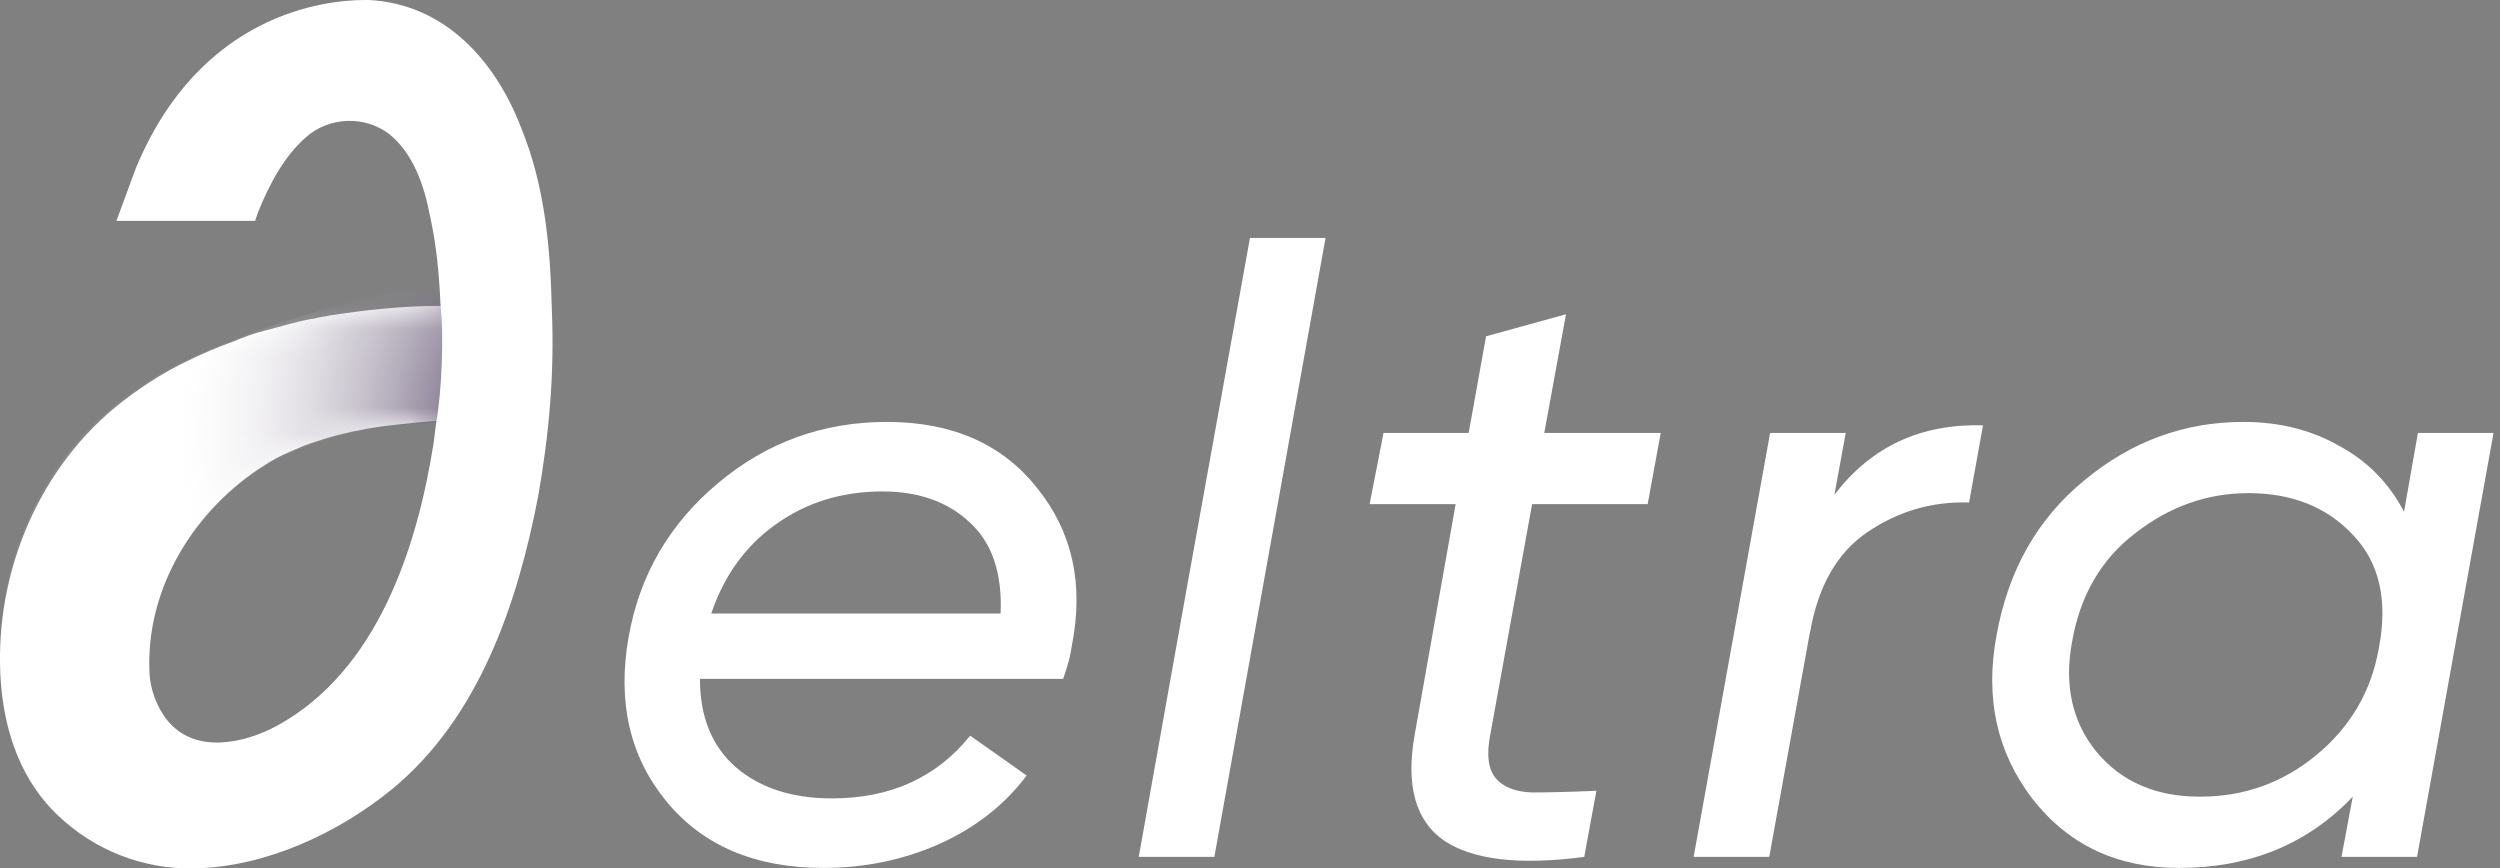 <svg width="95" height="33" viewBox="0 0 95 33" fill="none" xmlns="http://www.w3.org/2000/svg">
<rect x="0" y="0" width="95" height="33" fill="#808080" stroke="none"/>
<path d="M33.697 16.033C36.185 16.033 38.089 16.871 39.41 18.546C40.752 20.2 41.193 22.198 40.73 24.539C40.686 24.883 40.576 25.302 40.4 25.796H26.598C26.598 27.235 27.05 28.352 27.952 29.147C28.877 29.942 30.098 30.339 31.617 30.339C33.84 30.339 35.59 29.544 36.867 27.955L39.013 29.469C38.177 30.586 37.065 31.456 35.678 32.079C34.314 32.68 32.85 32.981 31.287 32.981C28.689 32.981 26.697 32.133 25.311 30.436C23.924 28.739 23.451 26.655 23.891 24.185C24.309 21.843 25.443 19.899 27.292 18.353C29.141 16.806 31.276 16.033 33.697 16.033ZM27.028 23.315H38.023C38.089 21.79 37.704 20.64 36.867 19.867C36.031 19.072 34.919 18.675 33.532 18.675C31.991 18.675 30.638 19.094 29.471 19.932C28.326 20.748 27.512 21.876 27.028 23.315ZM43.272 32.562L45.022 22.767L47.499 9.041H50.371L46.145 32.562H43.272ZM58.22 19.158L56.635 27.89C56.481 28.663 56.547 29.222 56.833 29.566C57.119 29.909 57.582 30.092 58.22 30.113C58.88 30.113 59.695 30.092 60.663 30.049L60.201 32.562C57.758 32.884 55.986 32.68 54.885 31.95C53.785 31.198 53.41 29.845 53.763 27.89L55.314 19.158H52.045L52.574 16.452H55.81L56.47 12.779L59.508 11.941L58.682 16.452H63.107L62.611 19.158H58.22ZM69.707 18.804C71.094 16.978 72.976 16.097 75.354 16.162L74.825 19.094C73.417 19.051 72.129 19.427 70.962 20.222C69.817 20.995 69.091 22.262 68.783 24.024V23.991L67.231 32.562H64.358L67.264 16.452H70.137L69.707 18.804ZM91.881 16.452H94.754L91.848 32.562H88.976L89.405 30.274C87.688 32.079 85.487 32.981 82.801 32.981C80.446 32.981 78.586 32.1 77.221 30.339C75.878 28.578 75.427 26.515 75.867 24.153C76.307 21.682 77.419 19.717 79.202 18.256C80.985 16.774 82.999 16.033 85.244 16.033C86.609 16.033 87.82 16.334 88.876 16.935C89.955 17.515 90.781 18.353 91.353 19.448L91.881 16.452ZM79.664 28.567C80.611 29.705 81.921 30.274 83.594 30.274C85.266 30.274 86.741 29.748 88.018 28.696C89.317 27.622 90.109 26.268 90.395 24.636C90.748 22.81 90.417 21.371 89.405 20.318C88.414 19.266 87.094 18.739 85.442 18.739C83.88 18.739 82.449 19.244 81.15 20.254C79.851 21.242 79.048 22.617 78.74 24.378C78.432 26.032 78.74 27.428 79.664 28.567Z" fill="white"/>
<path d="M20.97 11.781C20.917 9.435 20.709 7.089 19.821 4.9C18.83 2.294 16.898 0.156 14.028 -3.0423e-06H13.871C12.41 -3.0423e-06 7.608 0.469 5.154 6.412L4.424 8.393H9.695L9.8 8.08C10.217 7.037 10.791 5.943 11.627 5.213C12.514 4.431 13.871 4.379 14.81 5.109C15.698 5.838 16.115 7.037 16.324 8.132C16.585 9.279 16.69 10.426 16.742 11.625H16.637C15.28 11.625 13.871 11.781 12.514 11.99C12.305 12.042 12.149 12.042 11.992 12.094C11.313 12.198 10.687 12.407 10.061 12.563C9.643 12.667 9.226 12.824 8.86 12.98C8.286 13.188 7.66 13.449 7.138 13.71C6.146 14.179 5.207 14.805 4.372 15.482C1.292 18.037 -0.274 22.102 0.039 26.012C0.196 27.889 0.822 29.661 2.179 30.964C3.589 32.32 5.468 33.05 7.399 32.997C10.113 32.945 12.879 31.642 14.915 29.974C18.203 27.263 19.665 22.937 20.448 18.87C20.865 16.525 21.074 14.179 20.97 11.781ZM16.483 16.798C15.857 20.812 14.341 25.491 10.531 27.576C9.278 28.254 7.399 28.671 6.355 27.367C5.937 26.846 5.676 26.116 5.676 25.439C5.572 22.311 7.399 19.34 10.061 17.672C10.374 17.463 10.687 17.307 11.053 17.15C11.375 17.012 11.53 16.937 11.798 16.848C11.955 16.796 12.149 16.733 12.305 16.681C12.984 16.473 13.714 16.316 14.445 16.212C14.639 16.184 15.786 16.05 16.481 16.003H16.583C16.533 16.349 16.504 16.664 16.483 16.798Z" fill="white"/>
<mask id="mask0_484_184" style="mask-type:alpha" maskUnits="userSpaceOnUse" x="0" y="0" width="21" height="33">
<path d="M20.97 11.781C20.917 9.435 20.709 7.089 19.821 4.9C18.83 2.294 16.898 0.156 14.028 -3.0423e-06H13.871C12.41 -3.0423e-06 7.608 0.469 5.154 6.412L4.424 8.393H9.695L9.8 8.08C10.217 7.037 10.791 5.943 11.627 5.213C12.514 4.431 13.871 4.379 14.81 5.109C15.698 5.838 16.115 7.037 16.324 8.132C16.585 9.279 16.69 10.426 16.742 11.625H16.637C15.28 11.625 13.871 11.781 12.514 11.99C12.305 12.042 12.149 12.042 11.992 12.094C11.313 12.198 10.687 12.407 10.061 12.563C9.643 12.667 9.226 12.824 8.86 12.98C8.286 13.188 7.66 13.449 7.138 13.71C6.146 14.179 5.207 14.805 4.372 15.482C1.292 18.037 -0.274 22.102 0.039 26.012C0.196 27.889 0.822 29.661 2.179 30.964C3.589 32.32 5.468 33.05 7.399 32.997C10.113 32.945 12.879 31.642 14.915 29.974C18.203 27.263 19.665 22.937 20.448 18.87C20.865 16.525 21.074 14.179 20.97 11.781ZM16.483 16.798C15.857 20.812 14.341 25.491 10.531 27.576C9.278 28.254 7.399 28.671 6.355 27.367C5.937 26.846 5.676 26.116 5.676 25.439C5.572 22.311 7.399 19.34 10.061 17.672C10.374 17.463 10.687 17.307 11.053 17.15C11.375 17.012 11.53 16.937 11.798 16.848C11.955 16.796 12.149 16.733 12.305 16.681C12.984 16.473 13.714 16.316 14.445 16.212C14.639 16.184 15.786 16.05 16.481 16.003H16.583C16.533 16.349 16.504 16.664 16.483 16.798Z" fill="white"/>
</mask>
<g mask="url(#mask0_484_184)">
<path d="M6.361 27.504L5.903 23.317L8.006 19.679L12.093 17.19C12.093 17.19 14.827 16.489 16.579 16.04C16.778 14.944 16.883 12.711 16.733 11.565C16.558 10.219 11.898 11.914 11.3 12.063C11.457 12.011 11.091 12.115 11.3 12.063C11.3 12.063 9.605 12.562 8.808 12.96C8.234 13.169 7.635 13.398 7.113 13.658C6.121 14.127 5.057 14.825 4.222 15.502C1.142 18.057 -0.278 22.142 0.035 26.052C0.192 27.929 0.818 29.701 2.175 31.004C5.463 28.294 5.264 28.601 6.361 27.504ZM6.361 27.504C5.943 26.983 5.672 26.156 5.672 25.479C5.568 22.351 7.395 19.38 10.056 17.711C10.37 17.503 10.683 17.346 11.048 17.19C11.371 17.052 11.526 16.977 11.794 16.887C11.95 16.835 12.144 16.773 12.301 16.721C12.979 16.512 13.71 16.356 14.441 16.252C14.635 16.224 15.884 16.087 16.579 16.04C14.827 16.489 12.093 17.19 12.093 17.19L8.006 19.679L5.903 23.317L6.361 27.504Z" fill="url(#paint0_radial_484_184)"/>
</g>
<defs>
<radialGradient id="paint0_radial_484_184" cx="0" cy="0" r="1" gradientUnits="userSpaceOnUse" gradientTransform="translate(22.764 16.2) rotate(-172.44) scale(16.291 17.154)">
<stop offset="0.073" stop-color="#1C0732"/>
<stop offset="0.979" stop-color="white" stop-opacity="0.12"/>
</radialGradient>
</defs>
</svg>
